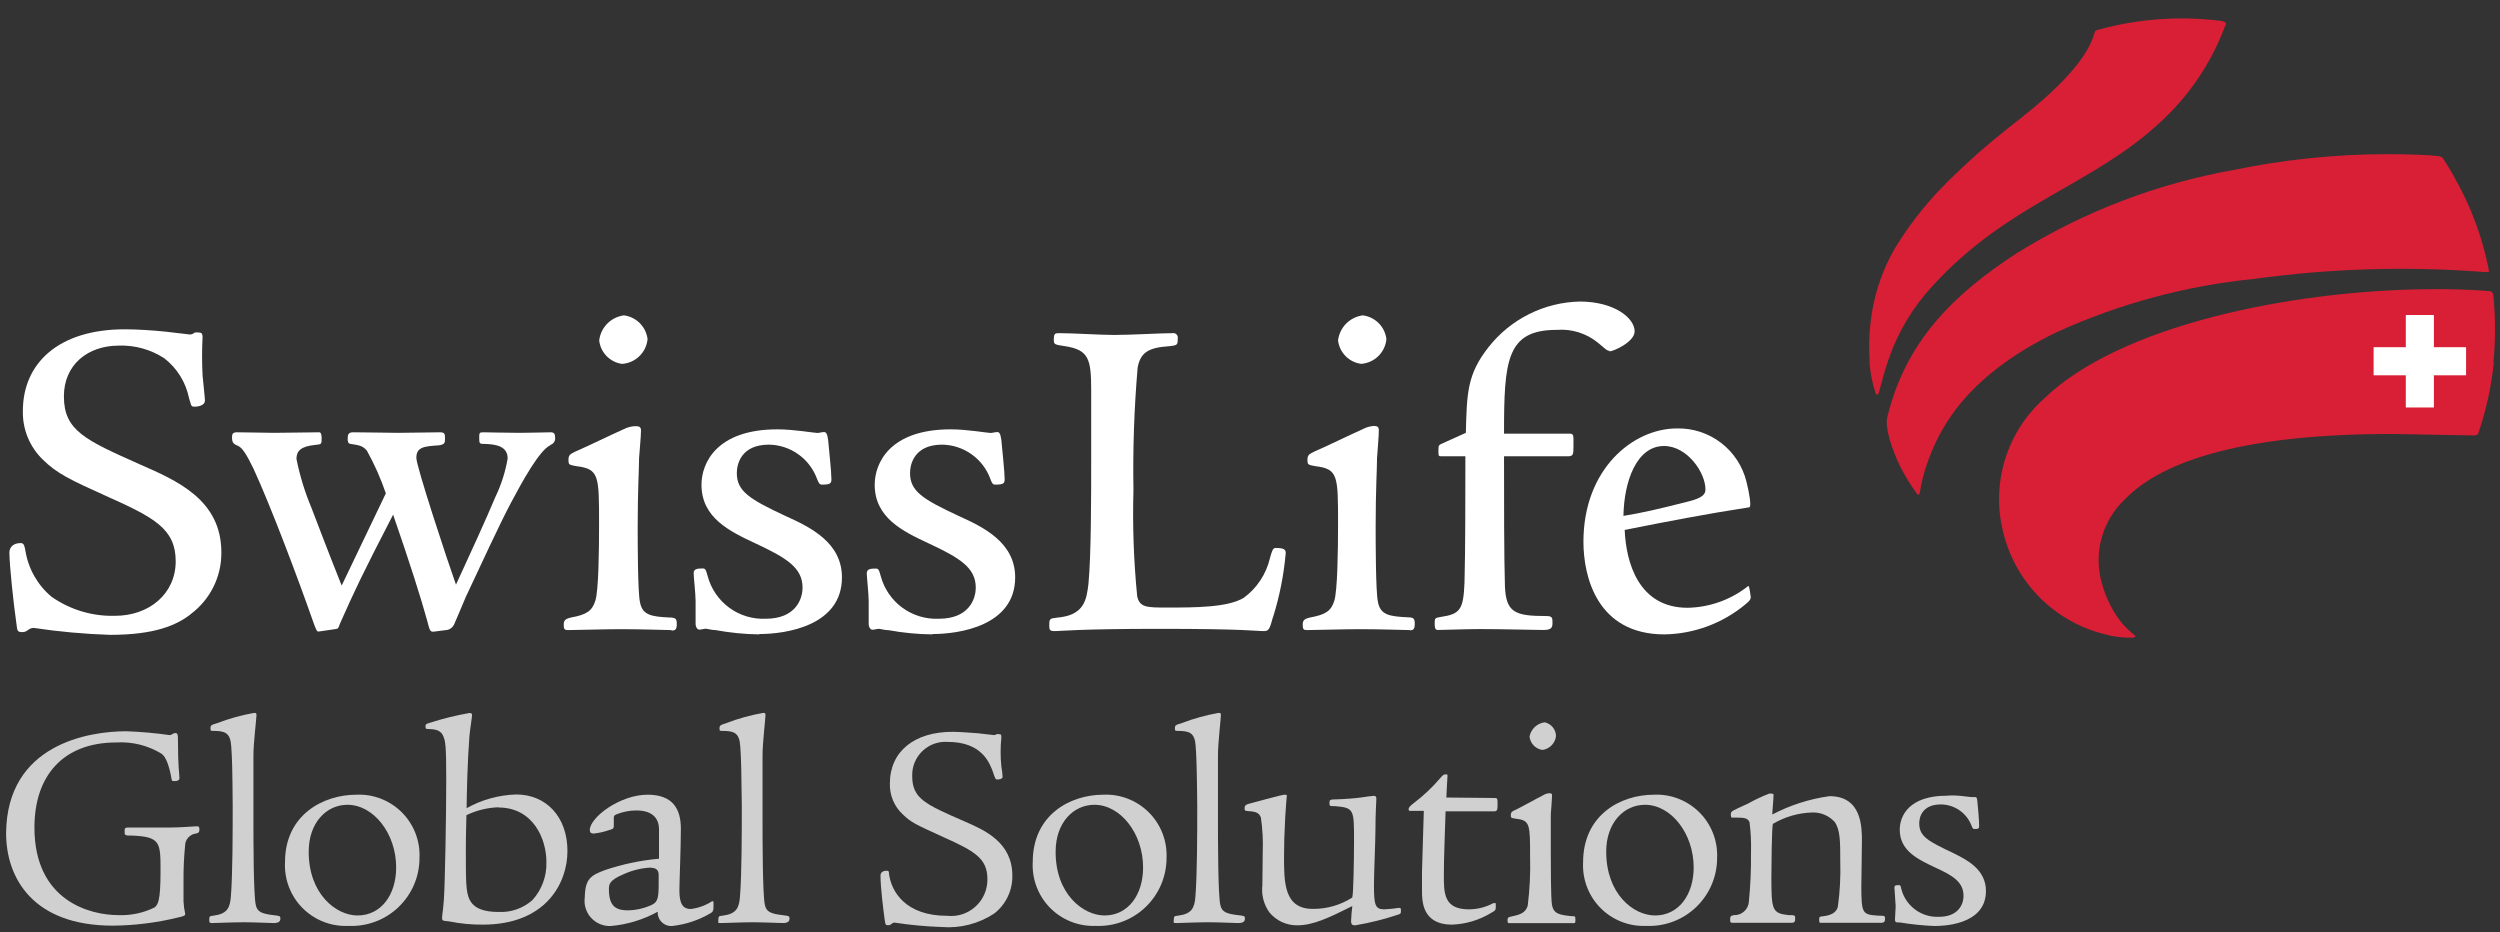 <svg width="118" height="44" viewBox="0 0 118 44" fill="none" xmlns="http://www.w3.org/2000/svg">
<rect x="0" y="0" width="118" height="44" fill="#333333" stroke="none"/>
<path d="M5.967 34.515C6.651 34.54 7.333 34.6 8.01 34.697C8.106 34.697 8.165 34.601 8.277 34.601C8.39 34.601 8.4 34.681 8.4 34.938C8.4 36.28 8.47 36.504 8.47 36.729C8.47 36.825 8.39 36.868 8.234 36.868C8.079 36.868 8.122 36.868 8.053 36.531C7.898 35.831 7.743 35.675 7.63 35.579C6.989 35.185 6.242 34.999 5.491 35.044C2.983 35.044 1.625 36.611 1.625 39.06C1.625 42.52 4.245 43.194 5.588 43.194C6.179 43.217 6.768 43.092 7.299 42.83C7.448 42.686 7.577 42.589 7.577 41.108C7.577 39.777 7.577 39.504 6.277 39.44C5.924 39.44 5.882 39.44 5.882 39.274C5.882 39.108 5.882 39.06 6.037 39.06C6.85 39.06 7.641 39.06 7.999 39.06C8.571 39.06 9.106 39.001 9.315 39.001C9.411 39.001 9.411 39.087 9.411 39.157C9.411 39.226 9.411 39.295 9.283 39.338C9.156 39.348 9.036 39.397 8.939 39.48C8.843 39.563 8.776 39.674 8.748 39.798C8.684 40.404 8.655 41.013 8.662 41.621C8.662 42.081 8.662 42.349 8.662 42.547C8.67 42.743 8.697 42.938 8.742 43.13C8.742 43.215 8.689 43.242 8.422 43.301C7.408 43.551 6.369 43.682 5.326 43.691C1.55 43.691 0.288 41.44 0.288 39.322C0.326 35.13 4.176 34.515 5.967 34.515Z" fill="#D0D0D0"/>
<path d="M10.914 35.216C10.871 34.585 10.62 34.499 10.074 34.499C9.951 34.499 9.935 34.499 9.935 34.376C9.935 34.253 9.935 34.221 10.272 34.125C10.829 33.912 11.406 33.752 11.994 33.649C12.063 33.649 12.106 33.649 12.106 33.745C12.106 33.927 11.962 35.06 11.962 35.649C11.962 36.237 11.962 36.868 11.962 38.798C11.962 39.526 11.962 42.269 12.074 42.718C12.143 43.039 12.341 43.135 12.983 43.204C13.208 43.236 13.234 43.236 13.234 43.359C13.234 43.482 13.165 43.568 12.914 43.568C12.662 43.568 12.101 43.531 11.496 43.531C10.892 43.531 10.24 43.568 10.031 43.568C9.903 43.568 9.876 43.568 9.876 43.402C9.876 43.236 9.919 43.236 10.069 43.22C10.726 43.135 10.855 42.857 10.898 42.311C10.983 41.242 10.983 39.205 10.983 38.034C10.972 36.419 10.956 35.777 10.914 35.216Z" fill="#D0D0D0"/>
<path d="M16.822 37.51C17.218 37.492 17.614 37.557 17.983 37.701C18.353 37.845 18.689 38.064 18.969 38.345C19.249 38.626 19.468 38.962 19.611 39.332C19.754 39.702 19.819 40.097 19.8 40.493C19.801 40.928 19.713 41.357 19.543 41.757C19.372 42.156 19.122 42.517 18.808 42.817C18.495 43.117 18.123 43.35 17.716 43.502C17.31 43.654 16.876 43.722 16.442 43.702C16.043 43.72 15.643 43.655 15.271 43.509C14.898 43.364 14.56 43.142 14.278 42.858C13.996 42.574 13.777 42.233 13.635 41.859C13.493 41.485 13.431 41.085 13.453 40.686C13.453 38.461 15.255 37.51 16.822 37.51ZM16.876 43.21C17.983 43.21 18.699 42.242 18.699 40.943C18.699 39.338 17.63 37.986 16.4 37.986C15.41 37.986 14.571 38.825 14.571 40.199C14.566 42.183 15.854 43.21 16.876 43.21V43.21Z" fill="#D0D0D0"/>
<path d="M22.785 43.643C22.259 43.647 21.733 43.596 21.218 43.493C21.02 43.461 20.865 43.493 20.865 43.349C20.865 43.204 20.908 43.028 20.95 42.483C21.004 41.739 21.063 38.467 21.063 36.772C21.063 35.167 21.02 34.996 20.934 34.772C20.811 34.435 20.501 34.419 20.207 34.408C20.122 34.408 20.084 34.408 20.084 34.306C20.084 34.205 20.084 34.167 20.293 34.114C20.902 33.919 21.523 33.765 22.154 33.654C22.196 33.654 22.282 33.654 22.282 33.75C22.282 33.847 22.18 34.451 22.154 34.782C22.068 35.889 22.025 37.611 22.025 38.146C22.742 37.744 23.546 37.522 24.367 37.499C25.763 37.499 26.784 38.536 26.784 40.172C26.784 41.67 25.779 43.643 22.785 43.643ZM23.528 38.103C23.003 38.121 22.487 38.249 22.015 38.477C22.015 38.873 21.988 39.124 21.988 40.13C21.988 41.557 21.988 42.092 22.154 42.44C22.362 42.889 22.854 43.044 23.528 43.044C24.116 43.075 24.692 42.874 25.132 42.483C25.575 41.993 25.81 41.351 25.79 40.691C25.795 39.595 25.164 38.114 23.528 38.114V38.103Z" fill="#D0D0D0"/>
<path d="M28.559 41.066C29.384 40.789 30.238 40.609 31.105 40.531V39.135C31.105 38.729 30.896 38.253 30.035 38.253C29.715 38.254 29.397 38.316 29.1 38.435C28.987 38.477 28.971 38.531 28.971 38.6C28.971 38.67 28.971 38.825 28.971 38.98C28.971 39.135 28.902 39.135 28.72 39.189C28.493 39.267 28.258 39.319 28.019 39.344C27.896 39.344 27.838 39.29 27.838 39.178C27.838 38.59 29.249 37.51 30.57 37.51C31.757 37.51 32.137 38.183 32.137 39.114C32.137 40.044 32.067 41.632 32.067 42.039C32.067 42.696 32.26 42.905 32.602 42.905C32.967 42.861 33.316 42.733 33.623 42.531L33.677 42.557V42.766C33.677 42.948 33.677 43.033 33.511 43.119C32.965 43.437 32.358 43.637 31.73 43.707C31.64 43.714 31.548 43.702 31.463 43.67C31.377 43.639 31.3 43.59 31.235 43.526C31.17 43.462 31.119 43.385 31.087 43.3C31.054 43.215 31.04 43.124 31.046 43.033C30.364 43.408 29.612 43.638 28.838 43.707C28.662 43.716 28.487 43.686 28.325 43.619C28.162 43.552 28.017 43.45 27.899 43.32C27.78 43.19 27.693 43.036 27.641 42.868C27.59 42.7 27.577 42.523 27.602 42.349C27.618 41.472 27.891 41.317 28.559 41.066ZM31.089 41.306C31.089 41.092 31.009 40.953 30.656 40.953C30.224 40.983 29.802 41.091 29.41 41.274C28.741 41.557 28.741 41.75 28.741 41.991C28.741 42.83 29.132 42.969 29.65 42.969C30.007 42.962 30.36 42.886 30.688 42.745C31.009 42.605 31.089 42.493 31.089 41.766V41.306Z" fill="#D0D0D0"/>
<path d="M34.939 35.216C34.901 34.585 34.645 34.499 34.099 34.499C33.976 34.499 33.96 34.499 33.96 34.376C33.96 34.253 33.987 34.221 34.297 34.125C34.855 33.912 35.431 33.753 36.019 33.649C36.088 33.649 36.131 33.649 36.131 33.745C36.131 33.927 35.992 35.06 35.992 35.649C35.992 36.237 35.992 36.868 35.992 38.798C35.992 39.526 35.992 42.269 36.104 42.718C36.174 43.039 36.372 43.135 37.013 43.204C37.238 43.236 37.265 43.236 37.265 43.359C37.265 43.482 37.195 43.568 36.944 43.568C36.692 43.568 36.131 43.531 35.532 43.531C34.933 43.531 34.27 43.568 34.062 43.568C33.853 43.568 33.907 43.568 33.907 43.402C33.907 43.236 33.949 43.236 34.104 43.22C34.762 43.135 34.885 42.857 34.928 42.311C35.013 41.242 35.013 39.205 35.013 38.034C34.997 36.419 34.981 35.777 34.939 35.216Z" fill="#D0D0D0"/>
<path d="M46.606 41.504C46.606 40.525 46.034 40.188 44.537 39.515C43.147 38.884 43.008 38.814 42.617 38.445C42.416 38.26 42.256 38.033 42.15 37.78C42.044 37.527 41.993 37.254 42.002 36.98C42.002 35.451 43.179 34.542 44.954 34.542C45.302 34.542 45.783 34.585 46.173 34.611L46.917 34.697C46.937 34.698 46.958 34.694 46.977 34.687C46.996 34.679 47.014 34.668 47.029 34.654C47.075 34.646 47.122 34.646 47.168 34.654C47.264 34.654 47.264 34.708 47.264 34.809C47.218 35.264 47.218 35.723 47.264 36.178C47.295 36.34 47.315 36.505 47.323 36.67C47.323 36.766 47.152 36.793 47.072 36.793C46.992 36.793 46.97 36.756 46.874 36.456C46.708 35.996 46.339 35.018 44.735 35.018C44.517 35.002 44.298 35.032 44.092 35.106C43.886 35.18 43.698 35.297 43.54 35.448C43.382 35.599 43.257 35.781 43.174 35.983C43.09 36.186 43.05 36.403 43.056 36.622C43.056 37.691 43.655 37.953 45.505 38.761C46.468 39.178 47.783 39.75 47.783 41.333C47.788 41.675 47.715 42.014 47.567 42.323C47.42 42.632 47.203 42.903 46.933 43.114C46.201 43.599 45.327 43.825 44.452 43.755C43.707 43.73 42.964 43.661 42.227 43.547C42.088 43.547 42.072 43.67 41.933 43.67C41.794 43.67 41.794 43.67 41.751 43.365C41.708 43.06 41.559 41.894 41.559 41.322C41.559 41.167 41.698 41.098 41.837 41.098C41.976 41.098 41.949 41.151 41.96 41.237C42.072 42.119 42.773 43.226 44.703 43.226C44.944 43.252 45.188 43.227 45.419 43.153C45.649 43.078 45.862 42.955 46.041 42.792C46.221 42.63 46.365 42.431 46.462 42.209C46.559 41.987 46.609 41.746 46.606 41.504V41.504Z" fill="#D0D0D0"/>
<path d="M52.077 37.51C52.473 37.492 52.869 37.557 53.239 37.701C53.609 37.845 53.945 38.064 54.225 38.345C54.506 38.625 54.725 38.961 54.869 39.331C55.013 39.701 55.078 40.097 55.061 40.493C55.061 40.928 54.973 41.357 54.803 41.757C54.632 42.156 54.383 42.517 54.069 42.817C53.755 43.117 53.383 43.35 52.976 43.502C52.57 43.654 52.136 43.722 51.703 43.702C51.305 43.716 50.91 43.647 50.541 43.499C50.172 43.352 49.837 43.129 49.559 42.846C49.281 42.562 49.065 42.223 48.925 41.851C48.785 41.48 48.724 41.083 48.745 40.686C48.745 38.461 50.51 37.51 52.077 37.51ZM52.136 43.21C53.242 43.21 53.954 42.242 53.954 40.943C53.954 39.338 52.884 37.986 51.66 37.986C50.665 37.986 49.826 38.825 49.826 40.199C49.815 42.183 51.114 43.21 52.136 43.21Z" fill="#D0D0D0"/>
<path d="M56.435 35.216C56.398 34.585 56.141 34.499 55.595 34.499C55.472 34.499 55.456 34.499 55.456 34.376C55.456 34.253 55.456 34.221 55.793 34.125C56.351 33.912 56.927 33.753 57.515 33.649C57.584 33.649 57.627 33.649 57.627 33.745C57.627 33.927 57.488 35.06 57.488 35.649C57.488 36.237 57.488 36.868 57.488 38.798C57.488 39.526 57.488 42.269 57.601 42.718C57.67 43.039 57.868 43.135 58.51 43.204C58.734 43.236 58.761 43.236 58.761 43.359C58.761 43.482 58.691 43.568 58.44 43.568C58.189 43.568 57.627 43.531 57.028 43.531C56.429 43.531 55.767 43.568 55.558 43.568C55.349 43.568 55.403 43.568 55.403 43.402C55.403 43.236 55.446 43.236 55.601 43.22C56.258 43.135 56.381 42.857 56.424 42.311C56.51 41.242 56.51 39.205 56.51 38.034C56.494 36.419 56.478 35.777 56.435 35.216Z" fill="#D0D0D0"/>
<path d="M59.6 40.253C59.623 39.697 59.595 39.14 59.515 38.59C59.419 38.322 59.21 38.306 58.873 38.28C58.761 38.28 58.745 38.237 58.745 38.157C58.745 38.076 58.745 37.986 58.969 37.932C59.194 37.879 60.493 37.51 60.632 37.51C60.772 37.51 60.734 37.552 60.734 37.595C60.734 37.638 60.691 38.028 60.664 38.547C60.622 39.317 60.606 39.846 60.606 40.424C60.606 41.654 60.606 42.9 61.964 42.9C62.623 42.906 63.27 42.721 63.825 42.365C63.884 42.215 63.91 40.547 63.91 39.654C63.91 38.21 63.91 38.124 63.012 38.05C62.761 38.05 62.75 38.05 62.75 37.911C62.75 37.772 62.75 37.729 63.044 37.729C63.338 37.729 64.023 37.675 64.231 37.643C64.44 37.611 64.766 37.563 64.851 37.563C64.937 37.563 64.964 37.617 64.964 37.702C64.964 37.884 64.921 38.301 64.921 39.173C64.921 39.648 64.851 41.258 64.851 41.734C64.851 42.696 64.894 42.921 65.338 42.921C65.569 42.91 65.799 42.887 66.028 42.852C66.108 42.852 66.124 42.852 66.124 42.98C66.124 43.108 66.124 43.13 65.985 43.172C65.327 43.392 64.653 43.56 63.969 43.675C63.884 43.675 63.771 43.675 63.771 43.482C63.779 43.243 63.798 43.004 63.83 42.766C62.68 43.343 61.964 43.675 61.226 43.675C60.975 43.677 60.726 43.623 60.498 43.517C60.271 43.411 60.07 43.254 59.911 43.06C59.646 42.685 59.53 42.226 59.584 41.771L59.6 40.253Z" fill="#D0D0D0"/>
<path d="M70.541 37.665C70.685 37.665 70.685 37.718 70.685 37.916C70.685 38.226 70.685 38.296 70.503 38.296H68.231C68.193 39.584 68.15 40.477 68.15 41.317C68.15 42.156 68.15 42.921 69.327 42.921C69.732 42.921 70.131 42.82 70.487 42.627H70.6V42.825C70.6 42.964 70.573 42.98 70.375 43.092C69.817 43.43 69.182 43.62 68.53 43.643C67.118 43.643 67.118 42.509 67.118 42.039V41.14L67.204 38.274H66.546C66.504 38.274 66.487 38.242 66.487 38.189C66.487 38.135 66.52 38.06 66.744 37.895C67.19 37.555 67.599 37.17 67.963 36.745C68.113 36.579 68.129 36.552 68.225 36.552C68.322 36.552 68.322 36.552 68.322 36.622C68.322 36.691 68.268 37.477 68.268 37.643L70.541 37.665Z" fill="#D0D0D0"/>
<path d="M71.466 38.253C71.519 38.253 72.653 37.622 72.835 37.536C72.923 37.48 73.024 37.447 73.129 37.44C73.257 37.44 73.257 37.499 73.257 37.552C73.257 37.606 73.214 38.279 73.198 38.424C73.198 38.771 73.198 39.493 73.198 40.354C73.198 40.787 73.198 42.381 73.252 42.707C73.327 43.124 73.589 43.183 74.166 43.242C74.348 43.242 74.359 43.242 74.359 43.407C74.359 43.573 74.359 43.573 74.22 43.573C74.081 43.573 73.364 43.573 72.749 43.573H71.279C71.183 43.573 71.156 43.573 71.156 43.45C71.156 43.327 71.156 43.295 71.364 43.252C71.867 43.156 72.022 43.017 72.108 42.75C72.204 41.984 72.242 41.212 72.22 40.44C72.22 38.932 72.22 38.718 71.573 38.648C71.311 38.606 71.311 38.606 71.311 38.467C71.311 38.328 71.391 38.295 71.466 38.253ZM72.91 34.093C73.058 34.125 73.192 34.206 73.289 34.324C73.386 34.441 73.441 34.587 73.444 34.74C73.426 34.904 73.354 35.058 73.238 35.177C73.123 35.296 72.972 35.373 72.808 35.397C72.65 35.376 72.504 35.302 72.392 35.188C72.281 35.073 72.211 34.925 72.193 34.766C72.227 34.593 72.314 34.434 72.442 34.313C72.571 34.193 72.734 34.115 72.91 34.093V34.093Z" fill="#D0D0D0"/>
<path d="M78.064 37.51C78.461 37.492 78.856 37.557 79.226 37.701C79.596 37.845 79.932 38.064 80.213 38.345C80.493 38.625 80.713 38.961 80.856 39.331C81 39.701 81.065 40.097 81.048 40.493C81.048 40.928 80.961 41.357 80.79 41.757C80.62 42.156 80.37 42.517 80.056 42.817C79.742 43.117 79.37 43.35 78.964 43.502C78.557 43.654 78.124 43.722 77.69 43.702C77.293 43.718 76.897 43.651 76.528 43.505C76.158 43.36 75.823 43.139 75.544 42.857C75.265 42.575 75.047 42.237 74.906 41.866C74.764 41.495 74.702 41.098 74.722 40.702C74.722 38.461 76.497 37.51 78.064 37.51ZM78.123 43.21C79.225 43.21 79.941 42.242 79.941 40.943C79.941 39.338 78.872 37.986 77.647 37.986C76.653 37.986 75.813 38.825 75.813 40.199C75.813 42.183 77.086 43.21 78.123 43.21V43.21Z" fill="#D0D0D0"/>
<path d="M87.882 39.691C87.882 40.226 87.855 41.499 87.855 41.793C87.855 43.14 87.898 43.167 88.668 43.22C88.946 43.22 88.973 43.22 88.973 43.359C88.973 43.498 88.935 43.557 88.78 43.557C88.331 43.557 87.812 43.557 87.336 43.557C86.732 43.557 86.187 43.557 85.994 43.557C85.882 43.557 85.866 43.557 85.866 43.418C85.866 43.279 85.866 43.263 86.048 43.247C86.524 43.194 86.695 43.012 86.748 42.787C86.844 42.091 86.881 41.388 86.861 40.686C86.861 39.723 86.861 39.178 86.599 38.798C86.464 38.65 86.299 38.532 86.114 38.455C85.929 38.377 85.729 38.341 85.529 38.349C84.879 38.37 84.245 38.554 83.684 38.884C83.625 38.953 83.609 41.108 83.609 41.386C83.609 42.953 83.641 43.108 84.422 43.194C84.706 43.194 84.732 43.194 84.732 43.333C84.732 43.472 84.732 43.557 84.55 43.557C84.198 43.557 83.641 43.557 83.288 43.557H81.818C81.695 43.557 81.663 43.557 81.663 43.418C81.663 43.279 81.663 43.22 81.85 43.194C82.022 43.199 82.19 43.138 82.319 43.023C82.448 42.909 82.529 42.75 82.545 42.579C82.622 41.802 82.656 41.022 82.647 40.242C82.661 39.76 82.638 39.277 82.577 38.798C82.465 38.59 82.321 38.59 81.775 38.59C81.722 38.59 81.695 38.59 81.695 38.435C81.695 38.279 81.749 38.279 82.502 37.932C82.827 37.749 83.165 37.59 83.513 37.456C83.625 37.456 83.711 37.456 83.711 37.51C83.711 37.691 83.652 38.296 83.652 38.445C84.495 38.002 85.409 37.709 86.353 37.579C87.882 37.579 87.882 39.05 87.882 39.691Z" fill="#D0D0D0"/>
<path d="M93.053 37.622C93.09 37.622 93.165 37.622 93.218 37.622C93.272 37.622 93.315 37.622 93.331 37.814C93.374 38.237 93.416 38.739 93.416 38.98C93.416 39.103 93.384 39.13 93.202 39.13C93.122 39.13 93.106 39.103 93.053 38.964C92.94 38.672 92.742 38.421 92.484 38.244C92.227 38.067 91.922 37.971 91.609 37.969C90.737 37.969 90.588 38.558 90.588 38.862C90.588 39.493 91.021 39.707 92.224 40.279C92.812 40.574 93.737 41.023 93.737 42.055C93.737 43.707 91.598 43.707 91.288 43.707C90.751 43.684 90.215 43.629 89.684 43.541C89.502 43.541 89.443 43.541 89.443 43.402C89.443 43.263 89.475 42.926 89.475 42.782C89.475 42.638 89.416 41.974 89.416 41.889C89.416 41.803 89.459 41.777 89.625 41.777C89.7 41.777 89.711 41.803 89.753 42.001C89.861 42.382 90.093 42.714 90.414 42.945C90.734 43.176 91.123 43.292 91.518 43.274C92.384 43.274 92.678 42.739 92.678 42.279C92.678 41.621 92.144 41.317 91.379 40.964C90.481 40.547 89.668 40.14 89.668 39.162C89.668 38.499 90.117 37.558 91.882 37.558C92.379 37.51 92.924 37.622 93.053 37.622Z" fill="#D0D0D0"/>
<path d="M114.468 13.789C108.078 13.869 100.031 15.495 96.523 18.944C95.675 19.713 95.056 20.701 94.733 21.799C94.409 22.896 94.394 24.062 94.689 25.168C94.974 26.281 95.553 27.296 96.365 28.109C97.176 28.922 98.191 29.502 99.304 29.788C99.69 29.898 100.089 29.956 100.491 29.959L100.127 29.617L99.731 29.082C99.423 28.594 99.191 28.062 99.042 27.505C98.943 27.157 98.891 26.797 98.887 26.435C98.907 25.315 99.37 24.248 100.175 23.468C102.186 21.382 106.474 20.334 112.934 20.34L116.746 20.409H116.821C116.829 20.38 116.838 20.352 116.848 20.323C117.202 19.284 117.437 18.208 117.548 17.115C117.591 16.682 117.613 16.222 117.613 15.741C117.613 15.26 117.613 14.602 117.527 13.998V13.912C116.519 13.827 115.507 13.793 114.495 13.81L114.468 13.789Z" fill="white"/>
<path d="M101.683 1.068C100.821 1.142 99.967 1.296 99.133 1.528L99.031 1.555C99.032 1.572 99.032 1.59 99.031 1.608C98.55 3.298 96.224 5.127 95.106 6.004L94.641 6.378L94.245 6.715C93.352 7.432 92.507 8.207 91.716 9.035C90.905 9.878 90.188 10.807 89.577 11.805C89.056 12.722 88.707 13.726 88.545 14.768C88.457 15.298 88.412 15.834 88.411 16.372C88.411 16.575 88.411 16.773 88.411 16.96V17.142C88.447 17.533 88.518 17.919 88.625 18.297C88.625 18.297 88.78 17.725 88.78 17.725L88.834 17.543L89.037 16.891C89.487 15.599 90.198 14.414 91.128 13.409C93.154 11.185 95.283 9.966 97.336 8.789C98.948 7.943 100.459 6.915 101.838 5.726C103.183 4.545 104.23 3.062 104.892 1.4L104.999 1.154H104.95C103.872 0.997 102.778 0.972 101.694 1.079L101.683 1.068Z" fill="white"/>
<path d="M105.496 8.153C101.867 8.789 98.394 10.116 95.266 12.062C91.775 14.324 89.967 16.613 89.213 19.709C89.195 19.788 89.186 19.868 89.186 19.949C89.258 20.658 89.471 21.345 89.812 21.97L90.454 23.083C90.524 22.633 90.641 22.193 90.801 21.767C91.24 20.591 92.261 17.837 96.961 15.57C99.93 14.208 103.106 13.353 106.357 13.04C109.978 12.543 113.642 12.436 117.286 12.72V12.72C116.994 11.277 116.482 9.889 115.768 8.602L115.356 7.816L115.233 7.618L115.196 7.56C115.147 7.536 115.094 7.52 115.04 7.511C114.221 7.44 113.398 7.409 112.575 7.421C110.197 7.431 107.825 7.679 105.496 8.159V8.153Z" fill="white"/>
<path d="M117.688 17.104C117.791 16.059 117.791 15.006 117.688 13.96C117.686 13.897 117.661 13.836 117.618 13.789C117.601 13.773 117.581 13.76 117.559 13.752C117.537 13.743 117.513 13.74 117.49 13.741C116.591 13.666 115.602 13.634 114.49 13.65C108.137 13.73 100.052 15.334 96.448 18.842C95.582 19.628 94.948 20.636 94.617 21.758C94.286 22.879 94.27 24.07 94.571 25.2C94.861 26.338 95.451 27.378 96.281 28.208C97.111 29.039 98.15 29.631 99.288 29.922C99.734 30.052 100.198 30.11 100.662 30.093C100.662 30.093 100.774 30.093 100.785 30.045C100.796 29.997 100.694 29.938 100.694 29.938C100.539 29.806 100.391 29.667 100.25 29.521C100.11 29.366 99.983 29.199 99.871 29.023C99.568 28.55 99.341 28.032 99.197 27.489C99.005 26.797 99.007 26.067 99.2 25.377C99.393 24.686 99.771 24.061 100.293 23.569C102.09 21.703 106.047 20.473 112.955 20.484L116.762 20.553C116.762 20.553 116.88 20.553 116.928 20.516C116.976 20.479 116.96 20.516 117.003 20.372C117.358 19.312 117.595 18.216 117.709 17.104H117.688Z" fill="#D81F35"/>
<path d="M104.956 1.004C102.989 0.736 100.988 0.869 99.074 1.394C99.017 1.404 98.963 1.424 98.913 1.453C98.885 1.487 98.865 1.528 98.854 1.571C98.32 3.501 95.256 5.64 94.507 6.271C93.473 7.101 92.49 7.994 91.566 8.944C90.755 9.797 90.038 10.735 89.427 11.741C88.893 12.668 88.53 13.685 88.358 14.741C88.235 15.477 88.197 16.226 88.246 16.971V16.971C88.246 16.971 88.246 17.104 88.246 17.163C88.28 17.607 88.366 18.044 88.502 18.468C88.502 18.543 88.55 18.623 88.609 18.623C88.668 18.623 88.684 18.521 88.705 18.452C88.727 18.382 88.812 18.035 88.892 17.762C88.973 17.489 89.048 17.227 89.149 16.933C89.591 15.661 90.292 14.493 91.208 13.506C94.775 9.586 98.657 8.805 101.902 5.827C103.298 4.567 104.369 2.99 105.025 1.228C105.052 1.17 105.084 1.121 105.052 1.073C105.003 1.034 104.943 1.011 104.881 1.009L104.956 1.004Z" fill="#D81F35"/>
<path d="M117.463 12.693C117.172 11.225 116.652 9.813 115.923 8.506C115.749 8.176 115.558 7.854 115.351 7.544C115.331 7.497 115.299 7.457 115.26 7.426C115.194 7.385 115.118 7.362 115.041 7.362C114.634 7.314 113.693 7.276 112.575 7.276C110.19 7.285 107.811 7.533 105.474 8.014C101.831 8.655 98.344 9.989 95.202 11.944C92.176 13.907 89.951 16.126 89.085 19.671C88.951 20.206 89.31 21.233 89.695 22.029C89.916 22.461 90.17 22.876 90.454 23.27C90.486 23.318 90.529 23.377 90.566 23.35C90.604 23.323 90.598 23.307 90.614 23.248C90.693 22.753 90.818 22.266 90.989 21.794C91.454 20.537 92.523 17.869 97.079 15.677C100.027 14.334 103.176 13.485 106.399 13.164C110.012 12.666 113.667 12.559 117.302 12.843C117.367 12.843 117.447 12.843 117.463 12.843C117.479 12.843 117.463 12.768 117.463 12.709V12.693Z" fill="#D81F35"/>
<path d="M114.88 14.869H113.554V16.388H112.035V17.714H113.554V19.233H114.88V17.714H116.399V16.388H114.88V14.869Z" fill="white"/>
<path d="M1.208 19.393C1.196 19.803 1.269 20.212 1.424 20.592C1.578 20.973 1.811 21.316 2.107 21.601C2.759 22.254 3.32 22.505 5.058 23.286C7.326 24.302 8.416 24.858 8.416 26.494C8.416 28.13 7.154 29.205 5.433 29.205C4.335 29.232 3.257 28.906 2.358 28.275C1.659 27.701 1.197 26.89 1.059 25.997L0.994 25.762C0.62 25.762 0.588 25.991 0.588 26.061C0.588 26.654 0.791 28.499 0.92 29.403C0.927 29.492 0.945 29.58 0.973 29.665H1.064L1.235 29.596L1.593 29.467L2.235 29.542C3.215 29.702 4.205 29.787 5.197 29.799C7.336 29.799 8.336 29.264 8.94 28.836C9.37 28.511 9.717 28.089 9.955 27.605C10.193 27.122 10.314 26.589 10.309 26.05C10.309 23.665 8.325 22.799 6.566 22.035L6.502 22.018C3.957 20.901 2.903 20.414 2.903 18.735C2.903 17.217 4 16.195 5.636 16.195C6.42 16.169 7.193 16.386 7.85 16.816C8.478 17.288 8.918 17.968 9.09 18.735L9.176 19.045C9.331 19.045 9.529 18.997 9.529 18.896L9.438 17.907V17.725C9.404 17.166 9.404 16.605 9.438 16.046V15.907V15.821H9.256L8.994 15.917L8.561 15.869L7.834 15.784C7.196 15.715 6.555 15.68 5.914 15.677C3.037 15.677 1.246 17.099 1.246 19.382L1.208 19.393Z" fill="white"/>
<path d="M22.8 20.564C22.758 20.564 22.747 20.714 22.747 20.714V20.837C22.8 20.831 22.854 20.831 22.907 20.837C23.266 20.837 24.084 20.885 24.084 21.655C23.995 22.273 23.815 22.875 23.549 23.441V23.51L21.677 27.671C21.666 27.696 21.647 27.718 21.623 27.733C21.6 27.749 21.572 27.756 21.544 27.756C21.515 27.754 21.488 27.744 21.466 27.727C21.443 27.71 21.425 27.686 21.416 27.66C21.111 26.794 19.539 22.088 19.539 21.634C19.539 20.981 20.036 20.949 20.72 20.901L20.875 20.864C20.875 20.831 20.875 20.719 20.875 20.719V20.585H20.79H18.811H16.705C16.582 20.585 16.582 20.585 16.582 20.751V20.848C17.025 20.917 17.202 20.949 17.432 21.206C17.808 21.862 18.119 22.553 18.362 23.27C18.376 23.306 18.376 23.346 18.362 23.382L16.271 27.735C16.261 27.76 16.243 27.781 16.22 27.796C16.197 27.81 16.17 27.817 16.143 27.815C16.115 27.815 16.088 27.806 16.065 27.789C16.042 27.773 16.024 27.75 16.015 27.724L14.945 24.949L14.523 24.04L14.443 23.815C14.153 23.128 13.941 22.411 13.812 21.676C13.812 21.184 14.117 20.944 14.838 20.874H14.993V20.842C14.993 20.799 14.993 20.73 14.993 20.73V20.585H12.892H11.154H11.058V20.671C11.058 20.837 11.058 20.837 11.234 20.922C11.411 21.008 11.689 21.329 12.052 22.083C12.865 23.837 14.122 27.147 14.897 29.371C14.897 29.403 15.031 29.703 15.036 29.708C15.042 29.713 15.753 29.585 15.753 29.585H15.828L15.886 29.424C16.592 27.82 16.956 27.109 18.394 24.264C18.409 24.241 18.429 24.221 18.454 24.208C18.478 24.195 18.506 24.188 18.533 24.189C18.561 24.193 18.587 24.203 18.608 24.22C18.63 24.237 18.647 24.26 18.656 24.286C19.485 26.612 20.052 28.43 20.261 29.285C20.295 29.428 20.341 29.568 20.399 29.703L20.966 29.622C21.037 29.624 21.106 29.603 21.164 29.564C21.222 29.525 21.267 29.469 21.293 29.403L21.827 28.146L22.014 27.74C22.694 26.275 23.458 24.617 23.966 23.671C24.619 22.446 25.356 21.158 25.875 20.906C25.998 20.837 26.014 20.826 26.014 20.682V20.585C25.971 20.585 25.479 20.585 25.479 20.585H24.544H23.266H22.806L22.8 20.564Z" fill="white"/>
<path d="M28.394 16.072C28.427 16.315 28.538 16.539 28.711 16.712C28.884 16.885 29.109 16.997 29.351 17.029C29.621 17.012 29.876 16.9 30.072 16.714C30.267 16.527 30.391 16.277 30.42 16.008C30.386 15.761 30.272 15.531 30.096 15.354C29.919 15.178 29.689 15.063 29.442 15.03C29.18 15.067 28.938 15.19 28.753 15.378C28.567 15.566 28.449 15.81 28.415 16.072H28.394ZM29.527 20.398L28.217 20.997L27.207 21.457L27.142 21.489C26.998 21.564 26.982 21.575 26.982 21.703V21.815L27.217 21.869C28.404 22.018 28.404 22.404 28.404 24.735C28.404 26.045 28.404 27.836 28.223 28.403C28.041 28.97 27.752 29.152 26.971 29.291C26.736 29.344 26.736 29.344 26.736 29.505V29.612H27.624H29.287L31.121 29.644H31.656H31.741V29.489V29.355L31.533 29.317C30.677 29.275 30.148 29.21 30.019 28.478C29.907 27.278 29.87 26.073 29.907 24.869L30.03 21.655C30.03 21.623 30.121 20.307 30.121 20.307L30.041 20.259C29.87 20.266 29.703 20.314 29.554 20.398H29.527Z" fill="white"/>
<path d="M33.238 22.863C33.238 24.361 34.548 24.97 35.703 25.537C37.094 26.189 38.008 26.692 38.008 27.751C38.008 28.494 37.516 29.355 36.131 29.355C35.487 29.375 34.854 29.178 34.334 28.797C33.815 28.415 33.438 27.869 33.265 27.248L33.179 26.97C32.976 26.97 32.885 27.008 32.885 27.061L32.917 27.537L32.971 28.377V29.088V29.457L32.998 29.601H33.153H33.313L33.543 29.633L33.853 29.681C34.51 29.801 35.175 29.863 35.842 29.868C36.473 29.868 39.586 29.745 39.586 27.328C39.586 25.756 38.147 25.088 36.987 24.553C35.302 23.767 34.618 23.35 34.618 22.414C34.618 22.168 34.698 20.933 36.276 20.933C36.797 20.932 37.306 21.091 37.734 21.389C38.163 21.686 38.49 22.107 38.671 22.596C38.671 22.596 38.762 22.799 38.762 22.799C39.024 22.799 39.067 22.773 39.072 22.767V22.676L38.965 21.361L38.917 20.826L38.874 20.564C38.822 20.582 38.769 20.595 38.714 20.602H38.553L38.195 20.564C37.687 20.485 37.175 20.441 36.66 20.43C33.383 20.43 33.222 22.489 33.222 22.901L33.238 22.863Z" fill="white"/>
<path d="M41.43 22.863C41.43 24.361 42.74 24.97 43.895 25.537C45.286 26.189 46.2 26.692 46.2 27.751C46.2 28.494 45.708 29.355 44.323 29.355C43.679 29.375 43.046 29.178 42.526 28.797C42.007 28.415 41.63 27.869 41.457 27.248L41.372 26.97C41.168 26.97 41.078 27.008 41.078 27.061L41.11 27.537L41.163 28.377V29.088V29.457V29.601H41.318H41.479L41.709 29.633L42.019 29.681C42.675 29.801 43.341 29.863 44.008 29.868C44.639 29.868 47.751 29.745 47.751 27.328C47.751 25.756 46.312 25.088 45.152 24.553C43.468 23.767 42.783 23.35 42.783 22.414C42.783 22.168 42.864 20.933 44.441 20.933C44.962 20.932 45.471 21.091 45.9 21.389C46.328 21.686 46.655 22.107 46.837 22.596C46.837 22.596 46.927 22.799 46.927 22.799C47.184 22.799 47.227 22.773 47.232 22.767V22.676L47.125 21.361L47.077 20.826L47.034 20.564C46.982 20.582 46.929 20.595 46.874 20.602H46.714L46.355 20.564C45.847 20.485 45.334 20.441 44.821 20.43C41.548 20.43 41.382 22.489 41.382 22.901L41.43 22.863Z" fill="white"/>
<path d="M54.205 15.923L52.563 15.971L49.97 15.885H49.874C49.876 15.896 49.876 15.907 49.874 15.917C49.874 15.971 49.874 16.067 49.874 16.067V16.137C50.011 16.179 50.153 16.206 50.296 16.217C51.537 16.409 51.649 16.949 51.649 18.441V21.65C51.649 23.468 51.649 26.211 51.515 27.58C51.435 28.296 51.333 29.184 49.911 29.307L49.67 29.35C49.67 29.387 49.67 29.505 49.67 29.505V29.639H49.777H50.034C50.537 29.606 51.708 29.537 54.724 29.537C57.739 29.537 58.803 29.601 59.285 29.633H59.664C59.761 29.633 59.793 29.574 59.916 29.136C60.218 28.161 60.417 27.158 60.509 26.141C60.509 26.093 60.509 26.04 60.167 26.04C60.115 26.149 60.076 26.264 60.049 26.382C59.865 27.179 59.403 27.885 58.745 28.371C57.943 28.852 56.392 28.852 55.002 28.852C54.141 28.852 53.622 28.852 53.483 28.195C53.315 26.52 53.254 24.835 53.301 23.152C53.301 22.013 53.301 18.227 53.504 17.34C53.708 16.452 54.194 16.27 55.109 16.217L55.36 16.169V15.987C55.36 15.896 55.36 15.885 55.258 15.885L54.13 15.923H54.205Z" fill="white"/>
<path d="M63.274 16.072C63.308 16.318 63.422 16.545 63.599 16.718C63.776 16.892 64.006 17.001 64.252 17.029C64.522 17.012 64.777 16.9 64.973 16.714C65.169 16.527 65.292 16.277 65.322 16.008C65.288 15.761 65.174 15.531 64.997 15.354C64.82 15.178 64.591 15.063 64.343 15.03C64.082 15.067 63.84 15.19 63.654 15.378C63.469 15.566 63.35 15.81 63.316 16.072H63.274ZM64.407 20.398L63.092 20.997L62.087 21.457L62.023 21.489C61.878 21.569 61.862 21.575 61.862 21.703V21.821C61.94 21.831 62.017 21.848 62.092 21.869C63.279 22.018 63.279 22.404 63.279 24.735C63.279 26.045 63.279 27.836 63.097 28.403C62.915 28.97 62.627 29.152 61.846 29.291C61.611 29.344 61.611 29.344 61.611 29.505V29.612H62.498H64.161L65.996 29.644H66.53H66.616V29.489V29.355L66.407 29.317C65.557 29.275 65.022 29.21 64.894 28.478C64.781 27.278 64.744 26.073 64.782 24.869L64.846 21.687L64.937 20.355L64.856 20.307C64.686 20.314 64.519 20.362 64.37 20.446L64.407 20.398Z" fill="white"/>
<path d="M70.364 16.532C69.402 17.773 69.386 18.628 69.338 20.495C69.337 20.521 69.329 20.547 69.315 20.57C69.301 20.592 69.281 20.611 69.257 20.623L68.07 21.158C68.063 21.232 68.063 21.308 68.07 21.382V21.494L69.198 21.462C69.218 21.462 69.237 21.465 69.254 21.472C69.272 21.48 69.287 21.491 69.3 21.505C69.313 21.518 69.323 21.533 69.329 21.549C69.336 21.566 69.339 21.584 69.338 21.602L69.273 27.601C69.231 28.836 69.081 29.168 68.033 29.317L67.878 29.355C67.878 29.387 67.878 29.499 67.878 29.499V29.66L68.503 29.628L69.872 29.601L72.07 29.628H72.84C73.134 29.628 73.134 29.628 73.134 29.414V29.275H72.968C71.439 29.275 70.952 29.061 70.904 27.729L70.861 21.596C70.862 21.558 70.877 21.521 70.904 21.494C70.916 21.481 70.931 21.471 70.948 21.463C70.965 21.456 70.982 21.452 71.001 21.452H73.99C74.134 21.452 74.134 21.452 74.134 21.045V20.922V20.623H71.011C70.974 20.622 70.939 20.606 70.912 20.579C70.887 20.552 70.872 20.516 70.872 20.479C70.872 17.078 70.984 15.436 73.498 15.436C74.239 15.384 74.971 15.617 75.546 16.088L75.717 16.238C75.829 16.334 75.931 16.425 75.979 16.425C76.129 16.425 77.048 16.019 77.048 15.623C77.048 15.088 76.177 14.356 74.594 14.356C73.776 14.386 72.975 14.598 72.249 14.977C71.523 15.355 70.89 15.89 70.396 16.543L70.364 16.532Z" fill="white"/>
<path d="M74.877 25.569C74.877 26.564 75.145 29.804 78.562 29.804C79.918 29.779 81.227 29.294 82.273 28.43C82.471 28.28 82.487 28.227 82.487 28.141V27.959C82.487 27.959 82.454 27.884 82.454 27.89C81.636 28.486 80.654 28.814 79.642 28.831C76.968 28.831 76.583 26.157 76.535 25.029C76.536 24.997 76.547 24.967 76.568 24.942C76.588 24.918 76.616 24.901 76.647 24.895C78.252 24.575 80.316 24.163 82.471 23.826V23.799C82.439 23.456 82.373 23.118 82.273 22.788C82.095 22.1 81.691 21.492 81.126 21.061C80.56 20.63 79.866 20.403 79.155 20.414C77.054 20.414 74.877 22.35 74.877 25.59V25.569ZM76.535 24.446C76.519 24.432 76.507 24.415 76.499 24.395C76.49 24.376 76.486 24.355 76.487 24.334C76.487 22.628 77.155 20.901 78.54 20.901C79.738 20.901 80.636 22.227 80.636 23.083C80.636 23.43 80.396 23.617 79.743 23.794C78.139 24.189 77.605 24.328 76.653 24.478C76.632 24.481 76.611 24.48 76.591 24.474C76.57 24.469 76.552 24.459 76.535 24.446V24.446Z" fill="white"/>
<path d="M9.021 28.975C8.341 29.51 7.309 29.965 5.197 29.965C3.991 29.926 2.787 29.817 1.593 29.638C1.331 29.638 1.31 29.836 1.059 29.836C0.807 29.836 0.818 29.767 0.775 29.435C0.641 28.515 0.444 26.665 0.444 26.072C0.444 25.879 0.577 25.633 0.978 25.633C1.133 25.633 1.155 25.767 1.198 25.986C1.332 26.836 1.768 27.609 2.427 28.163C3.305 28.78 4.36 29.097 5.433 29.066C7.037 29.066 8.293 28.029 8.293 26.494C8.293 24.959 7.277 24.425 5.016 23.414C3.304 22.644 2.684 22.345 2.026 21.698C1.717 21.4 1.473 21.042 1.31 20.645C1.147 20.248 1.069 19.822 1.08 19.393C1.08 17.152 2.754 15.543 5.892 15.543C6.459 15.543 7.208 15.591 7.823 15.655C8.438 15.719 8.892 15.789 8.967 15.789C9.048 15.785 9.126 15.753 9.186 15.698C9.259 15.684 9.333 15.684 9.406 15.698C9.539 15.698 9.561 15.789 9.561 15.917C9.53 16.518 9.53 17.119 9.561 17.719C9.603 18.163 9.673 18.789 9.673 18.906C9.673 19.126 9.384 19.195 9.186 19.195C8.989 19.195 9.037 19.126 8.924 18.799C8.774 18.047 8.356 17.374 7.748 16.907C7.113 16.494 6.366 16.287 5.609 16.313C4.139 16.313 3.016 17.217 3.016 18.709C3.016 20.34 4.053 20.778 6.598 21.917C8.358 22.687 10.448 23.591 10.448 26.072C10.454 26.634 10.327 27.19 10.078 27.694C9.829 28.199 9.465 28.637 9.015 28.975H9.021Z" fill="white"/>
<path d="M25.966 21.019C25.463 21.259 24.672 22.687 24.121 23.724C23.57 24.762 22.694 26.671 21.982 28.184C21.833 28.558 21.501 29.307 21.448 29.441C21.413 29.53 21.352 29.607 21.273 29.662C21.194 29.716 21.1 29.745 21.004 29.745L20.469 29.815C20.314 29.815 20.293 29.815 20.159 29.28C19.897 28.312 19.303 26.446 18.555 24.291C17.058 27.189 16.731 27.895 16.047 29.435C15.961 29.676 15.961 29.676 15.806 29.697L15.036 29.809C14.951 29.809 14.929 29.74 14.796 29.387C14.047 27.248 12.774 23.874 11.962 22.115C11.63 21.43 11.427 21.126 11.234 21.045C11.042 20.965 10.951 20.912 10.951 20.644C10.951 20.473 10.994 20.404 11.192 20.404C11.651 20.404 12.576 20.43 12.929 20.43C13.694 20.43 14.4 20.404 15.068 20.404C15.159 20.404 15.181 20.537 15.181 20.692C15.181 20.954 15.181 20.976 14.897 20.997C14.191 21.067 13.993 21.286 13.993 21.66C14.15 22.45 14.387 23.223 14.699 23.965C15.047 24.869 15.4 25.815 16.127 27.639C16.523 26.826 17.731 24.275 18.212 23.286C17.974 22.587 17.673 21.91 17.314 21.265C17.116 21.045 16.983 21.019 16.566 20.954C16.432 20.954 16.41 20.842 16.41 20.714C16.41 20.495 16.453 20.404 16.678 20.404C17.266 20.404 18.389 20.43 18.785 20.43C19.266 20.43 20.523 20.404 20.763 20.404C21.004 20.404 21.004 20.495 21.004 20.692C21.004 20.89 21.004 20.976 20.72 21.019C20.036 21.067 19.651 21.088 19.651 21.612C19.651 22.013 21.105 26.425 21.522 27.596C22.18 26.168 22.95 24.494 23.389 23.441C23.663 22.87 23.856 22.264 23.961 21.639C23.961 21.067 23.426 20.976 22.929 20.954C22.64 20.954 22.619 20.954 22.619 20.692C22.619 20.43 22.619 20.404 22.817 20.404C23.014 20.404 23.849 20.43 24.554 20.43C25.089 20.43 25.72 20.404 26.003 20.404C26.159 20.404 26.201 20.495 26.201 20.644C26.212 20.72 26.197 20.796 26.157 20.861C26.116 20.926 26.055 20.974 25.982 20.997L25.966 21.019Z" fill="white"/>
<path d="M31.682 29.74C31.372 29.74 30.383 29.697 29.308 29.697C28.453 29.697 27.223 29.74 26.806 29.74C26.651 29.74 26.608 29.697 26.608 29.499C26.608 29.302 26.651 29.216 26.955 29.146C27.683 29.013 27.945 28.842 28.1 28.355C28.255 27.868 28.276 26.002 28.276 24.73C28.276 22.441 28.276 22.136 27.207 22.003C26.854 21.938 26.832 21.938 26.832 21.698C26.832 21.457 26.939 21.43 27.137 21.323C27.554 21.147 28.918 20.489 29.447 20.254C29.627 20.161 29.827 20.114 30.03 20.115C30.185 20.115 30.255 20.179 30.255 20.307C30.255 20.618 30.185 21.281 30.164 21.628C30.164 22.136 30.099 23.125 30.099 24.837C30.099 25.521 30.099 27.938 30.206 28.419C30.319 29.034 30.741 29.104 31.591 29.146C31.902 29.146 31.944 29.211 31.944 29.457C31.944 29.703 31.88 29.761 31.704 29.761L31.682 29.74ZM29.351 17.174C29.076 17.134 28.823 17.004 28.629 16.805C28.436 16.605 28.314 16.348 28.282 16.072C28.316 15.773 28.449 15.493 28.66 15.278C28.872 15.063 29.148 14.925 29.447 14.885C29.732 14.92 29.997 15.05 30.2 15.254C30.402 15.457 30.531 15.723 30.565 16.008C30.535 16.311 30.401 16.594 30.183 16.807C29.966 17.02 29.681 17.15 29.378 17.174H29.351Z" fill="white"/>
<path d="M35.837 29.943C35.145 29.934 34.454 29.866 33.773 29.74C33.575 29.74 33.399 29.676 33.313 29.676C33.228 29.676 33.094 29.719 33.008 29.719C32.923 29.719 32.832 29.606 32.832 29.435C32.832 29.264 32.832 28.815 32.832 28.366C32.832 28.018 32.741 27.248 32.741 27.05C32.741 26.852 32.917 26.831 33.163 26.831C33.292 26.831 33.313 26.874 33.404 27.2C33.564 27.796 33.923 28.319 34.42 28.684C34.918 29.049 35.525 29.233 36.142 29.205C37.548 29.205 37.88 28.285 37.88 27.735C37.88 26.788 37.11 26.328 35.661 25.649C34.431 25.077 33.11 24.436 33.11 22.88C33.11 21.863 33.816 20.265 36.693 20.265C37.484 20.265 38.43 20.436 38.586 20.436C38.65 20.436 38.805 20.393 38.89 20.393C38.976 20.393 39.045 20.436 39.088 20.767C39.131 21.27 39.243 22.265 39.243 22.612C39.243 22.81 39.2 22.874 38.805 22.874C38.693 22.874 38.65 22.831 38.559 22.591C38.387 22.127 38.08 21.725 37.676 21.439C37.272 21.152 36.792 20.995 36.297 20.987C34.976 20.987 34.778 21.912 34.778 22.329C34.778 23.184 35.372 23.559 37.067 24.35C38.254 24.885 39.74 25.607 39.74 27.253C39.74 29.537 37.104 29.927 35.832 29.927L35.837 29.943Z" fill="white"/>
<path d="M44.013 29.943C43.319 29.936 42.627 29.87 41.944 29.745C41.746 29.745 41.569 29.681 41.484 29.681C41.398 29.681 41.264 29.724 41.179 29.724C41.093 29.724 41.002 29.612 41.002 29.441C41.002 29.269 41.002 28.82 41.002 28.371C41.002 28.023 40.912 27.253 40.912 27.056C40.912 26.858 41.088 26.836 41.334 26.836C41.462 26.836 41.484 26.879 41.575 27.205C41.737 27.801 42.097 28.323 42.595 28.687C43.094 29.05 43.701 29.233 44.318 29.205C45.724 29.205 46.056 28.285 46.056 27.735C46.056 26.788 45.286 26.328 43.837 25.649C42.607 25.077 41.286 24.436 41.286 22.88C41.286 21.863 41.992 20.265 44.869 20.265C45.66 20.265 46.606 20.436 46.761 20.436C46.826 20.436 46.981 20.393 47.066 20.393C47.152 20.393 47.221 20.436 47.264 20.767C47.307 21.27 47.419 22.265 47.419 22.612C47.419 22.81 47.376 22.874 46.981 22.874C46.868 22.874 46.826 22.831 46.74 22.591C46.567 22.127 46.258 21.725 45.854 21.439C45.45 21.153 44.968 20.995 44.473 20.987C43.152 20.987 42.954 21.912 42.954 22.329C42.954 23.184 43.548 23.559 45.243 24.35C46.43 24.885 47.916 25.607 47.916 27.253C47.916 29.537 45.28 29.927 44.008 29.927L44.013 29.943Z" fill="white"/>
<path d="M60.076 29.152C59.948 29.612 59.905 29.788 59.68 29.788C59.22 29.788 58.846 29.681 54.739 29.681C50.938 29.681 50.055 29.788 49.793 29.788C49.531 29.788 49.526 29.724 49.526 29.505C49.526 29.195 49.553 29.195 49.9 29.152C51.178 29.04 51.285 28.318 51.376 27.548C51.504 26.184 51.504 23.436 51.504 21.634V18.425C51.504 16.955 51.397 16.516 50.275 16.34C49.772 16.27 49.74 16.249 49.74 16.051C49.74 15.746 49.788 15.725 49.986 15.725C50.665 15.725 51.943 15.81 52.579 15.81C53.392 15.81 54.798 15.725 55.349 15.725C55.382 15.719 55.416 15.722 55.447 15.732C55.479 15.742 55.508 15.759 55.532 15.783C55.555 15.806 55.573 15.835 55.583 15.867C55.593 15.899 55.595 15.933 55.59 15.965C55.59 16.27 55.59 16.297 55.194 16.34C54.226 16.404 53.83 16.623 53.697 17.35C53.532 19.273 53.466 21.202 53.499 23.131C53.452 24.803 53.511 26.476 53.675 28.141C53.788 28.676 54.141 28.676 55.06 28.676C56.424 28.676 57.942 28.676 58.707 28.216C59.328 27.759 59.766 27.095 59.942 26.344C60.028 26.04 60.071 25.863 60.204 25.863C60.621 25.863 60.686 25.949 60.686 26.104C60.598 27.126 60.399 28.136 60.092 29.114L60.076 29.152Z" fill="white"/>
<path d="M66.562 29.74C66.257 29.74 65.268 29.697 64.188 29.697C63.333 29.697 62.103 29.74 61.686 29.74C61.531 29.74 61.488 29.697 61.488 29.499C61.488 29.302 61.531 29.216 61.835 29.146C62.563 29.013 62.83 28.842 62.98 28.355C63.129 27.868 63.156 26.002 63.156 24.73C63.156 22.441 63.156 22.136 62.087 22.003C61.734 21.938 61.712 21.938 61.712 21.698C61.712 21.457 61.819 21.43 62.017 21.323C62.434 21.147 63.798 20.489 64.327 20.254C64.492 20.165 64.675 20.114 64.862 20.104C65.017 20.104 65.081 20.168 65.081 20.297C65.081 20.607 65.017 21.27 64.996 21.617C64.996 22.125 64.931 23.115 64.931 24.826C64.931 25.51 64.931 27.927 65.038 28.409C65.151 29.023 65.573 29.093 66.423 29.136C66.733 29.136 66.776 29.2 66.776 29.446C66.776 29.692 66.712 29.751 66.536 29.751L66.562 29.74ZM64.252 17.174C63.973 17.139 63.713 17.012 63.515 16.812C63.316 16.612 63.19 16.352 63.156 16.072C63.19 15.773 63.324 15.493 63.535 15.278C63.746 15.063 64.023 14.925 64.322 14.885C64.607 14.92 64.872 15.05 65.075 15.254C65.277 15.457 65.406 15.723 65.439 16.008C65.41 16.311 65.275 16.594 65.058 16.807C64.841 17.02 64.556 17.15 64.252 17.174V17.174Z" fill="white"/>
<path d="M75.968 16.559C75.835 16.559 75.706 16.404 75.433 16.185C74.885 15.734 74.184 15.513 73.476 15.57C71.102 15.57 70.99 17.019 70.99 20.468H74.07C74.289 20.468 74.268 20.537 74.268 21.003C74.268 21.468 74.268 21.537 73.979 21.537H70.99C70.99 23.58 70.99 26.35 71.033 27.671C71.081 28.901 71.498 29.077 72.968 29.077C73.257 29.077 73.278 29.141 73.278 29.382C73.278 29.622 73.236 29.735 72.84 29.735C72.444 29.735 70.904 29.692 69.872 29.692C69.124 29.692 68.199 29.735 67.851 29.735C67.739 29.735 67.717 29.601 67.717 29.451C67.717 29.184 67.717 29.163 68.001 29.12C68.926 28.986 69.07 28.767 69.124 27.515C69.166 26.066 69.166 23.12 69.166 21.537H68.022C67.894 21.537 67.894 21.494 67.894 21.318C67.894 21.051 67.894 21.029 68.001 20.965L69.188 20.43C69.236 18.521 69.257 17.661 70.257 16.388C70.771 15.733 71.424 15.2 72.168 14.828C72.912 14.455 73.73 14.252 74.562 14.233C76.209 14.233 77.155 15.019 77.155 15.639C77.155 16.142 76.145 16.586 75.968 16.586V16.559Z" fill="white"/>
<path d="M82.369 28.537C81.296 29.424 79.953 29.921 78.561 29.943C75.396 29.943 74.738 27.238 74.738 25.569C74.738 22.142 77.07 20.222 79.155 20.222C79.906 20.206 80.639 20.447 81.235 20.903C81.831 21.36 82.253 22.006 82.433 22.735C82.567 23.27 82.679 23.922 82.567 23.944C80.588 24.248 78.636 24.623 76.685 25.013C76.749 26.553 77.342 28.687 79.652 28.687C80.658 28.669 81.632 28.332 82.433 27.724C82.497 27.655 82.54 27.633 82.561 27.724C82.583 27.815 82.609 27.986 82.631 28.141C82.652 28.296 82.561 28.382 82.369 28.537ZM78.54 21.051C77.246 21.051 76.653 22.724 76.626 24.35C77.551 24.195 78.123 24.067 79.706 23.666C80.385 23.494 80.497 23.318 80.497 23.099C80.497 22.307 79.642 21.051 78.54 21.051V21.051Z" fill="white"/>
</svg>
